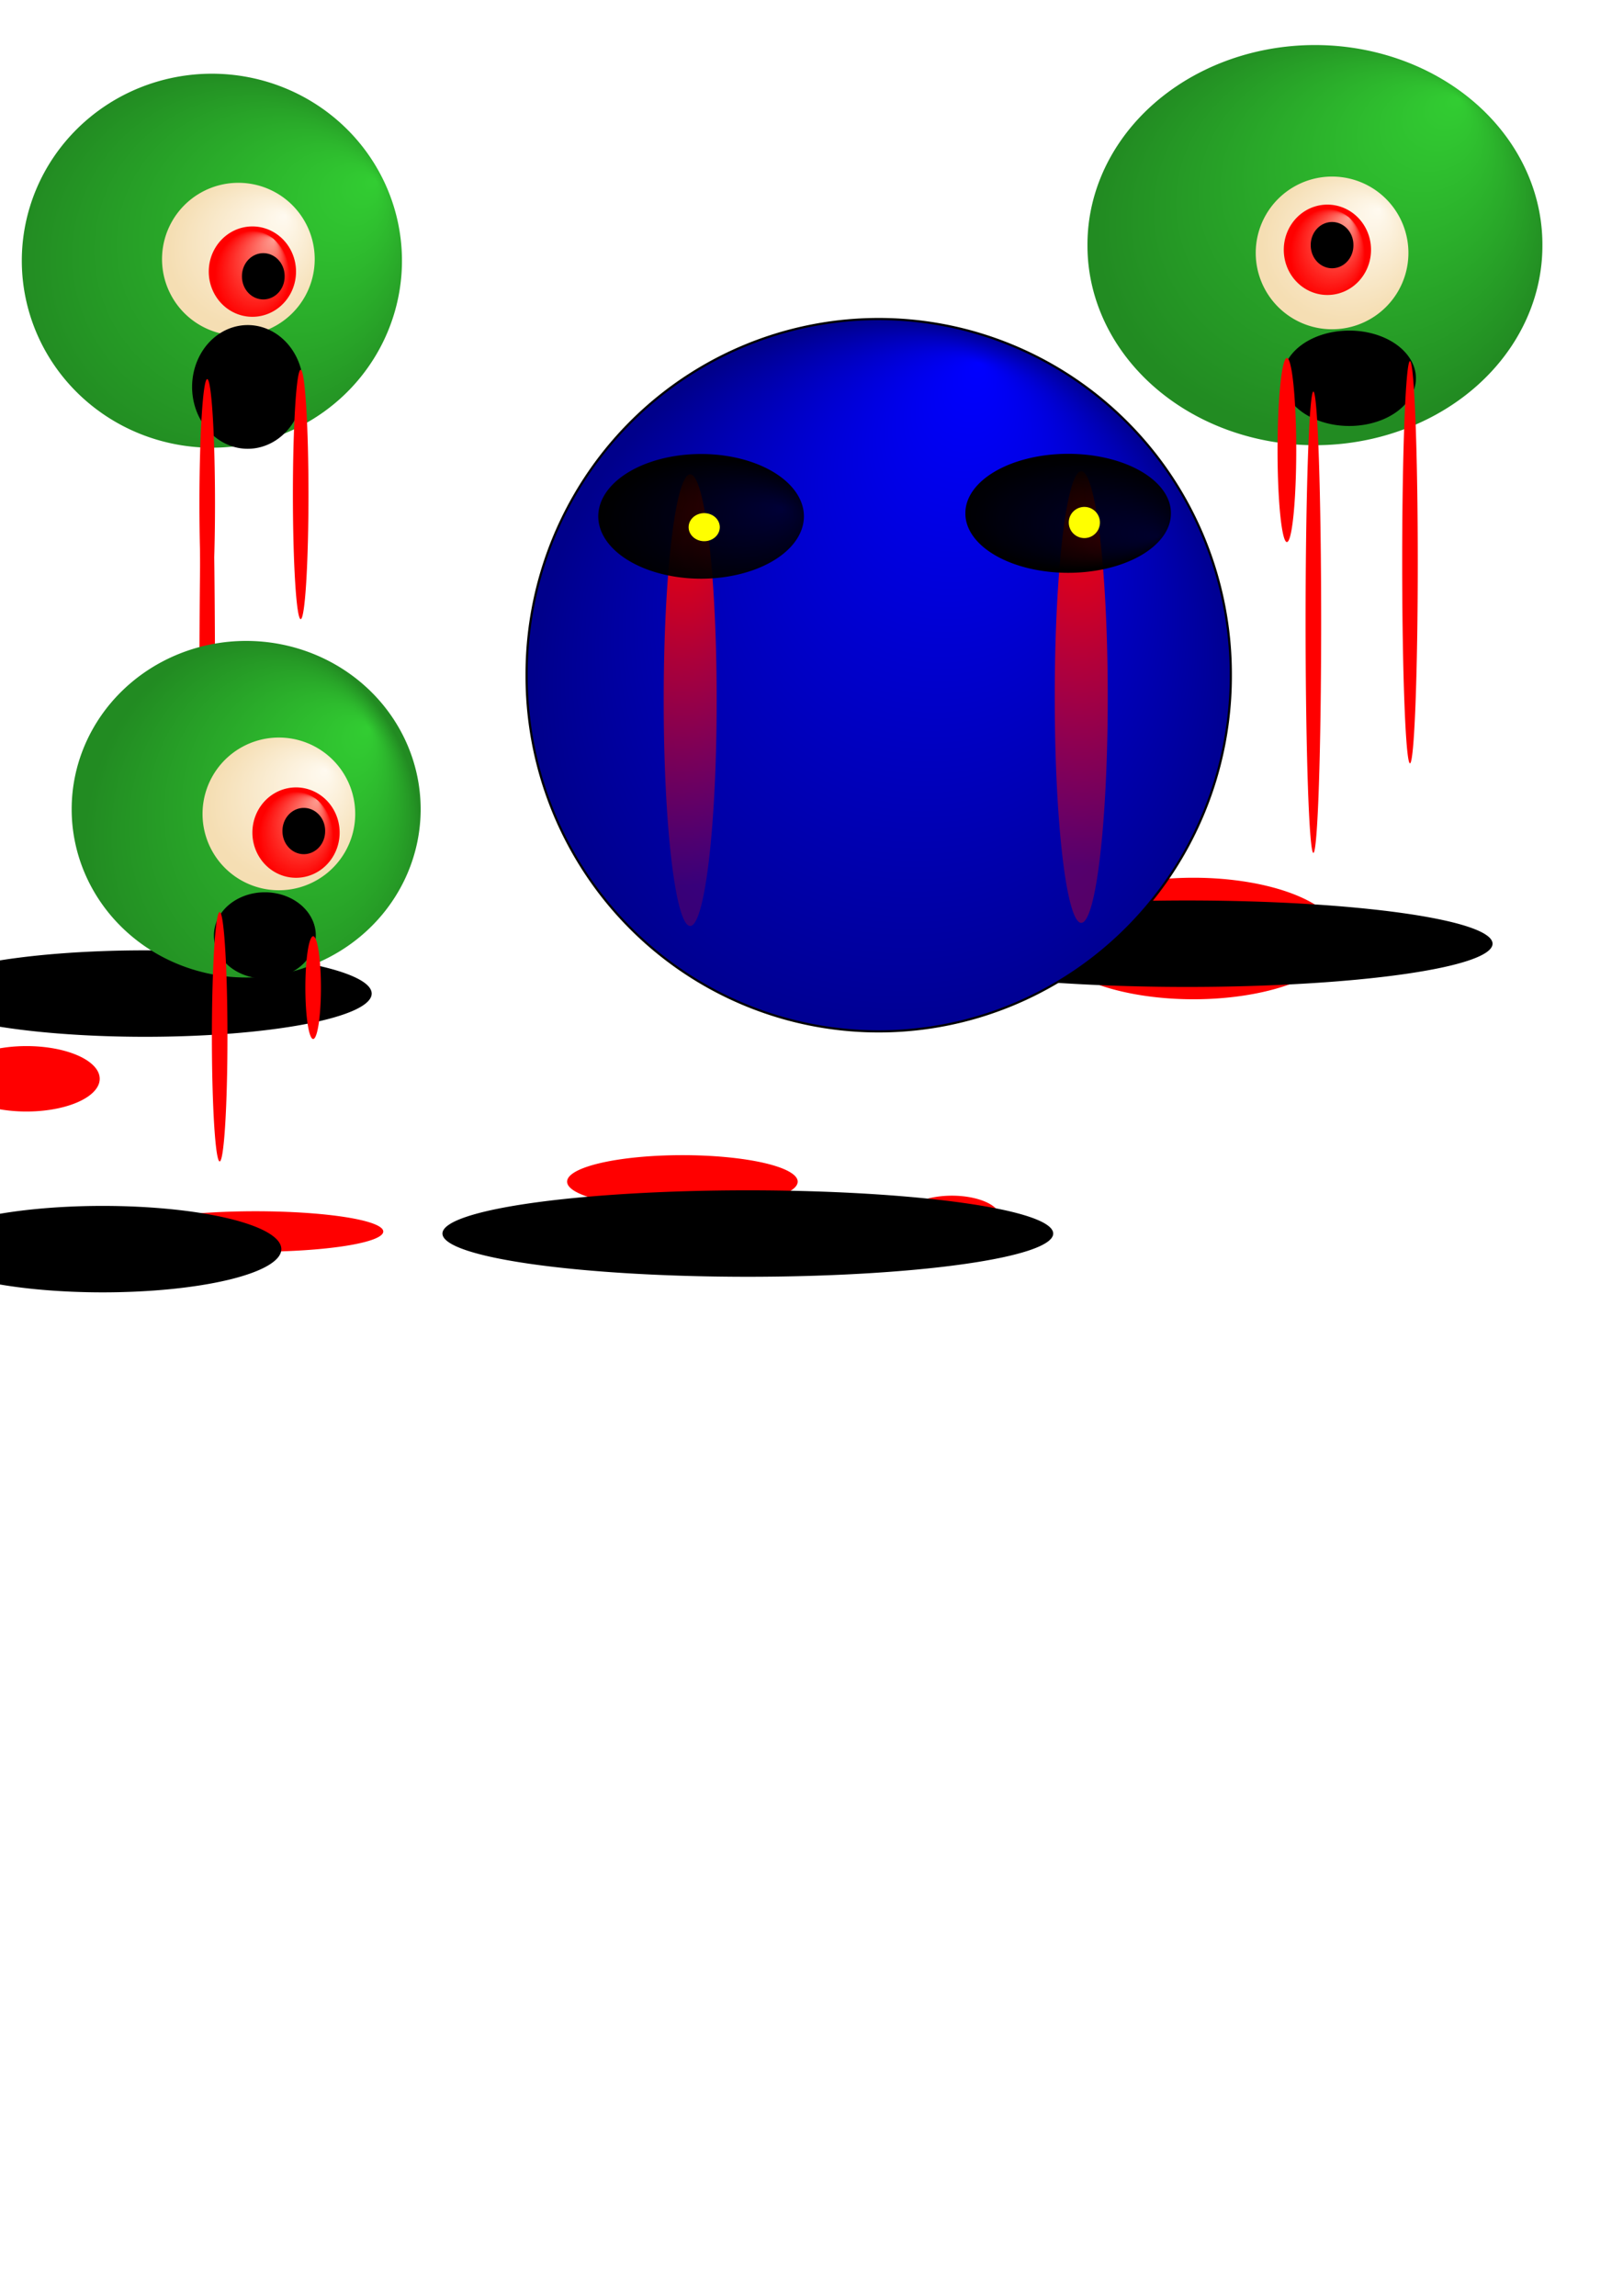 <?xml version="1.0" encoding="UTF-8" standalone="no"?>
<!-- Created with Inkscape (http://www.inkscape.org/) -->

<svg
   xmlns:osb="http://www.openswatchbook.org/uri/2009/osb"
   xmlns:dc="http://purl.org/dc/elements/1.1/"
   xmlns:cc="http://creativecommons.org/ns#"
   xmlns:rdf="http://www.w3.org/1999/02/22-rdf-syntax-ns#"
   xmlns:svg="http://www.w3.org/2000/svg"
   xmlns="http://www.w3.org/2000/svg"
   xmlns:xlink="http://www.w3.org/1999/xlink"
   xmlns:sodipodi="http://sodipodi.sourceforge.net/DTD/sodipodi-0.dtd"
   xmlns:inkscape="http://www.inkscape.org/namespaces/inkscape"
   width="744.094"
   height="1052.362"
   id="svg2"
   version="1.1"
   inkscape:version="0.48.4 r9939"
   sodipodi:docname="Nowy dokument 1">
  <defs
     id="defs4">
    <linearGradient
       inkscape:collect="always"
       id="linearGradient5629">
      <stop
         style="stop-color:#ff0000;stop-opacity:0.357"
         offset="0"
         id="stop5631" />
      <stop
         style="stop-color:#ff0000;stop-opacity:1"
         offset="1"
         id="stop5633" />
    </linearGradient>
    <linearGradient
       inkscape:collect="always"
       id="linearGradient5611">
      <stop
         style="stop-color:#fffaf0;stop-opacity:1"
         offset="0"
         id="stop5613" />
      <stop
         style="stop-color:#f5deb3;stop-opacity:1"
         offset="1"
         id="stop5615" />
    </linearGradient>
    <linearGradient
       inkscape:collect="always"
       id="linearGradient5591">
      <stop
         style="stop-color:#32cd32;stop-opacity:1"
         offset="0"
         id="stop5593" />
      <stop
         style="stop-color:#228b22;stop-opacity:1"
         offset="1"
         id="stop5595" />
    </linearGradient>
    <linearGradient
       inkscape:collect="always"
       id="linearGradient5581">
      <stop
         style="stop-color:#32cd32;stop-opacity:1;"
         offset="0"
         id="stop5583" />
      <stop
         style="stop-color:#228b22;stop-opacity:1"
         offset="1"
         id="stop5585" />
    </linearGradient>
    <linearGradient
       inkscape:collect="always"
       id="linearGradient5573">
      <stop
         style="stop-color:#32cd32;stop-opacity:1"
         offset="0"
         id="stop5575" />
      <stop
         style="stop-color:#228b22;stop-opacity:1"
         offset="1"
         id="stop5577" />
    </linearGradient>
    <linearGradient
       id="linearGradient5553"
       inkscape:collect="always">
      <stop
         id="stop5555"
         offset="0"
         style="stop-color:#ff0000;stop-opacity:1" />
      <stop
         id="stop5557"
         offset="1"
         style="stop-color:#ff0000;stop-opacity:0.335" />
    </linearGradient>
    <linearGradient
       inkscape:collect="always"
       id="linearGradient5543">
      <stop
         style="stop-color:#ff0000;stop-opacity:1"
         offset="0"
         id="stop5545" />
      <stop
         style="stop-color:#ff0000;stop-opacity:0.218"
         offset="1"
         id="stop5547" />
    </linearGradient>
    <linearGradient
       inkscape:collect="always"
       id="linearGradient5535">
      <stop
         style="stop-color:#000000;stop-opacity:0.75"
         offset="0"
         id="stop5537" />
      <stop
         style="stop-color:#000000;stop-opacity:1"
         offset="1"
         id="stop5539" />
    </linearGradient>
    <linearGradient
       inkscape:collect="always"
       id="linearGradient5527">
      <stop
         style="stop-color:#000000;stop-opacity:0.73"
         offset="0"
         id="stop5529" />
      <stop
         style="stop-color:#000000;stop-opacity:1"
         offset="1"
         id="stop5531" />
    </linearGradient>
    <linearGradient
       inkscape:collect="always"
       id="linearGradient5519">
      <stop
         style="stop-color:#0000ff;stop-opacity:1;"
         offset="0"
         id="stop5521" />
      <stop
         style="stop-color:#00008b;stop-opacity:1"
         offset="1"
         id="stop5523" />
    </linearGradient>
    <linearGradient
       inkscape:collect="always"
       id="linearGradient5429">
      <stop
         style="stop-color:#000000;stop-opacity:1;"
         offset="0"
         id="stop5431" />
      <stop
         style="stop-color:#000000;stop-opacity:0;"
         offset="1"
         id="stop5433" />
    </linearGradient>
    <linearGradient
       inkscape:collect="always"
       id="linearGradient5409">
      <stop
         style="stop-color:#710000;stop-opacity:1;"
         offset="0"
         id="stop5411" />
      <stop
         id="stop5417"
         offset="0.833"
         style="stop-color:#4100de;stop-opacity:1" />
      <stop
         style="stop-color:#000071;stop-opacity:1"
         offset="1"
         id="stop5413" />
    </linearGradient>
    <linearGradient
       id="linearGradient5385">
      <stop
         style="stop-color:#ffff00;stop-opacity:1"
         offset="0"
         id="stop5387" />
      <stop
         id="stop5393"
         offset="0.779"
         style="stop-color:#ff0000;stop-opacity:1" />
      <stop
         style="stop-color:#710000;stop-opacity:1"
         offset="1"
         id="stop5389" />
    </linearGradient>
    <linearGradient
       inkscape:collect="always"
       id="linearGradient5365"
       osb:paint="gradient">
      <stop
         style="stop-color:#d10f00;stop-opacity:1;"
         offset="0"
         id="stop5367" />
      <stop
         style="stop-color:#d10f00;stop-opacity:0;"
         offset="1"
         id="stop5369" />
    </linearGradient>
    <linearGradient
       inkscape:collect="always"
       id="linearGradient5303">
      <stop
         style="stop-color:#0000ff;stop-opacity:0.589"
         offset="0"
         id="stop5305" />
      <stop
         style="stop-color:#00008b;stop-opacity:1"
         offset="1"
         id="stop5307" />
    </linearGradient>
    <linearGradient
       inkscape:collect="always"
       id="linearGradient5267">
      <stop
         style="stop-color:#ff0000;stop-opacity:0.307"
         offset="0"
         id="stop5269" />
      <stop
         style="stop-color:#ff0000;stop-opacity:1"
         offset="1"
         id="stop5271" />
    </linearGradient>
    <linearGradient
       id="linearGradient5231">
      <stop
         style="stop-color:#000000;stop-opacity:1;"
         offset="0"
         id="stop5233" />
      <stop
         id="stop5243"
         offset="0.259"
         style="stop-color:#000000;stop-opacity:0.929;" />
      <stop
         style="stop-color:#000000;stop-opacity:0;"
         offset="0.44"
         id="stop5245" />
      <stop
         id="stop5241"
         offset="0.638"
         style="stop-color:#000000;stop-opacity:0.827;" />
      <stop
         id="stop5239"
         offset="0.847"
         style="stop-color:#000000;stop-opacity:1;" />
      <stop
         style="stop-color:#000000;stop-opacity:0;"
         offset="1"
         id="stop5235" />
    </linearGradient>
    <linearGradient
       id="linearGradient3779">
      <stop
         id="stop3781"
         offset="0"
         style="stop-color:#000067;stop-opacity:1;" />
      <stop
         style="stop-color:#7f8cd8;stop-opacity:1;"
         offset="0.5"
         id="stop5227" />
      <stop
         id="stop3783"
         offset="1"
         style="stop-color:#ffffff;stop-opacity:1;" />
    </linearGradient>
    <radialGradient
       inkscape:collect="always"
       xlink:href="#linearGradient5231"
       id="radialGradient5237"
       cx="250"
       cy="263.684"
       fx="250"
       fy="263.684"
       r="143.357"
       gradientTransform="matrix(-1.325,0.02,-0.014,-0.93,585.029,504.071)"
       gradientUnits="userSpaceOnUse" />
    <radialGradient
       inkscape:collect="always"
       xlink:href="#linearGradient5267"
       id="radialGradient5273"
       cx="261.429"
       cy="588.602"
       fx="184.675"
       fy="674.341"
       r="172.143"
       gradientTransform="matrix(0.008,-1.054,0.958,0.008,-304.902,859.165)"
       gradientUnits="userSpaceOnUse" />
    <radialGradient
       inkscape:collect="always"
       xlink:href="#linearGradient5303"
       id="radialGradient5301"
       cx="712.179"
       cy="775.095"
       fx="766.658"
       fy="678.315"
       r="152.643"
       gradientTransform="matrix(5.0723657e-8,-0.992,0.967,1.3948002e-6,37.437,1474.59)"
       gradientUnits="userSpaceOnUse" />
    <radialGradient
       inkscape:collect="always"
       xlink:href="#linearGradient5385"
       id="radialGradient5391"
       cx="-213.09"
       cy="431.205"
       fx="-213.09"
       fy="431.205"
       r="182.057"
       gradientTransform="matrix(1.028,1.4682574e-8,-1.9757144e-6,0.929,6.186,30.181)"
       gradientUnits="userSpaceOnUse" />
    <radialGradient
       inkscape:collect="always"
       xlink:href="#linearGradient5409"
       id="radialGradient5415"
       cx="-148.571"
       cy="797.469"
       fx="-148.571"
       fy="797.469"
       r="158.129"
       gradientTransform="matrix(0.967,-0.002,0.001,0.834,-6.048,132.661)"
       gradientUnits="userSpaceOnUse" />
    <linearGradient
       inkscape:collect="always"
       xlink:href="#linearGradient5429"
       id="linearGradient5435"
       x1="481.429"
       y1="245.219"
       x2="750"
       y2="245.219"
       gradientUnits="userSpaceOnUse" />
    <filter
       inkscape:collect="always"
       id="filter5487"
       x="-0.103"
       width="1.205"
       y="-0.874"
       height="2.749">
      <feGaussianBlur
         inkscape:collect="always"
         stdDeviation="11.972"
         id="feGaussianBlur5489" />
    </filter>
    <radialGradient
       inkscape:collect="always"
       xlink:href="#linearGradient5519"
       id="radialGradient5525"
       cx="165.714"
       cy="237.977"
       fx="309.576"
       fy="277.759"
       r="161.929"
       gradientTransform="matrix(0.009,-1.076,1.009,0.008,-75.816,414.469)"
       gradientUnits="userSpaceOnUse" />
    <radialGradient
       inkscape:collect="always"
       xlink:href="#linearGradient5527"
       id="radialGradient5533"
       cx="156.667"
       cy="172.505"
       fx="174.378"
       fy="206.673"
       r="62.857"
       gradientTransform="matrix(0.021,-0.715,1.149,0.039,-44.834,274.57)"
       gradientUnits="userSpaceOnUse" />
    <radialGradient
       inkscape:collect="always"
       xlink:href="#linearGradient5535"
       id="radialGradient5541"
       cx="646.71"
       cy="155.934"
       fx="623.528"
       fy="197.876"
       r="56.429"
       gradientTransform="matrix(-7.9676652e-4,-0.564,1.12,-0.002,472.529,521.26)"
       gradientUnits="userSpaceOnUse" />
    <radialGradient
       inkscape:collect="always"
       xlink:href="#linearGradient5543"
       id="radialGradient5549"
       cx="298.571"
       cy="647.243"
       fx="298.571"
       fy="647.243"
       r="24.286"
       gradientTransform="matrix(0.235,7.294,-8.469,0.068,5725.849,-1668.234)"
       gradientUnits="userSpaceOnUse" />
    <radialGradient
       inkscape:collect="always"
       xlink:href="#linearGradient5553"
       id="radialGradient5551"
       cx="307.923"
       cy="630.647"
       fx="307.923"
       fy="630.647"
       r="24.286"
       gradientTransform="matrix(0.118,6.941,-8.47,0.036,5626.958,-1606.194)"
       gradientUnits="userSpaceOnUse" />
    <radialGradient
       inkscape:collect="always"
       xlink:href="#linearGradient5573"
       id="radialGradient5579"
       cx="96.425"
       cy="384.507"
       fx="143.593"
       fy="437.92"
       r="80"
       gradientTransform="matrix(0.036,-1.161,0.964,0.03,-269.758,484.309)"
       gradientUnits="userSpaceOnUse" />
    <radialGradient
       inkscape:collect="always"
       xlink:href="#linearGradient5581"
       id="radialGradient5587"
       cx="101.429"
       cy="123.862"
       fx="141.321"
       fy="188.727"
       r="87.143"
       gradientTransform="matrix(0.015,-1.049,1.082,0.015,-34.083,228.306)"
       gradientUnits="userSpaceOnUse" />
    <radialGradient
       inkscape:collect="always"
       xlink:href="#linearGradient5591"
       id="radialGradient5597"
       cx="607.143"
       cy="105.844"
       fx="545.648"
       fy="175.987"
       r="104.286"
       gradientTransform="matrix(-1,4.0244934e-8,4.4613871e-7,-0.877,1214.286,199.443)"
       gradientUnits="userSpaceOnUse" />
    <radialGradient
       inkscape:collect="always"
       xlink:href="#linearGradient5611"
       id="radialGradient5617"
       cx="115.797"
       cy="142.362"
       fx="100.301"
       fy="158.806"
       r="35"
       gradientUnits="userSpaceOnUse"
       gradientTransform="matrix(-1.061,0,0,-1,241.458,270.439)" />
    <radialGradient
       inkscape:collect="always"
       xlink:href="#linearGradient5611"
       id="radialGradient5621"
       gradientUnits="userSpaceOnUse"
       gradientTransform="matrix(-1.061,0,0,-1,241.458,270.439)"
       cx="115.797"
       cy="142.362"
       fx="100.301"
       fy="158.806"
       r="35" />
    <radialGradient
       inkscape:collect="always"
       xlink:href="#linearGradient5611"
       id="radialGradient5625"
       gradientUnits="userSpaceOnUse"
       gradientTransform="matrix(-1.061,0,0,-1,241.458,270.439)"
       cx="115.797"
       cy="142.362"
       fx="100.301"
       fy="158.806"
       r="35" />
    <radialGradient
       inkscape:collect="always"
       xlink:href="#linearGradient5629"
       id="radialGradient5635"
       cx="90"
       cy="599.431"
       fx="78.665"
       fy="615.678"
       r="20"
       gradientTransform="matrix(-0.857,-1.7987681e-7,2.1735148e-7,-1.036,167.143,1220.344)"
       gradientUnits="userSpaceOnUse" />
    <radialGradient
       inkscape:collect="always"
       xlink:href="#linearGradient5629"
       id="radialGradient5641"
       gradientUnits="userSpaceOnUse"
       gradientTransform="matrix(-0.857,-1.7987681e-7,2.1735148e-7,-1.036,167.143,1220.344)"
       cx="90"
       cy="599.431"
       fx="78.665"
       fy="615.678"
       r="20" />
    <radialGradient
       inkscape:collect="always"
       xlink:href="#linearGradient5629"
       id="radialGradient5643"
       gradientUnits="userSpaceOnUse"
       gradientTransform="matrix(-0.857,-1.7987681e-7,2.1735148e-7,-1.036,167.143,1220.344)"
       cx="90"
       cy="599.431"
       fx="78.665"
       fy="615.678"
       r="20" />
  </defs>
  <sodipodi:namedview
     id="base"
     pagecolor="#ffffff"
     bordercolor="#666666"
     borderopacity="1.0"
     inkscape:pageopacity="0.0"
     inkscape:pageshadow="2"
     inkscape:zoom="0.7"
     inkscape:cx="377.28807"
     inkscape:cy="547.49776"
     inkscape:document-units="px"
     inkscape:current-layer="layer1"
     showgrid="false"
     inkscape:window-width="1280"
     inkscape:window-height="962"
     inkscape:window-x="-8"
     inkscape:window-y="-8"
     inkscape:window-maximized="1" />
  <g
     inkscape:label="Layer 1"
     inkscape:groupmode="layer"
     id="layer1">
    <path
       sodipodi:type="arc"
       style="color:#000000;fill:#ff0000;fill-opacity:1;fill-rule:evenodd;stroke:none;stroke-width:1px;marker:none;visibility:visible;display:inline;overflow:visible;enable-background:accumulate"
       id="path5687"
       sodipodi:cx="196.42857"
       sodipodi:cy="720.2193"
       sodipodi:rx="33.57143"
       sodipodi:ry="15"
       d="m 230,720.219 a 33.571,15 0 1 1 -67.143,0 33.571,15 0 1 1 67.143,0 z"
       transform="translate(-184.286,-225.714)" />
    <path
       sodipodi:type="arc"
       style="color:#000000;fill:#ff0000;fill-opacity:1;fill-rule:evenodd;stroke:none;stroke-width:1px;marker:none;visibility:visible;display:inline;overflow:visible;enable-background:accumulate"
       id="path5685"
       sodipodi:cx="604.28571"
       sodipodi:cy="645.93359"
       sodipodi:rx="52.857143"
       sodipodi:ry="12.142858"
       d="m 657.143,645.934 a 52.857,12.143 0 1 1 -105.714,0 52.857,12.143 0 1 1 105.714,0 z"
       transform="translate(-291.429,-104.286)" />
    <path
       sodipodi:type="arc"
       style="color:#000000;fill:#ff0000;fill-opacity:1;fill-rule:evenodd;stroke:none;stroke-width:1px;marker:none;visibility:visible;display:inline;overflow:visible;enable-background:accumulate"
       id="path5683"
       sodipodi:cx="400"
       sodipodi:cy="832.36218"
       sodipodi:rx="112.85714"
       sodipodi:ry="44.285713"
       d="m 512.857,832.362 a 112.857,44.286 0 1 1 -225.714,0 112.857,44.286 0 1 1 225.714,0 z"
       transform="matrix(0.595,0,0,0.629,309.168,-93.363)" />
    <path
       sodipodi:type="arc"
       style="color:#000000;fill:#ff0000;fill-opacity:1;fill-rule:evenodd;stroke:none;stroke-width:1px;marker:none;visibility:visible;display:inline;overflow:visible;enable-background:accumulate"
       id="path5675"
       sodipodi:cx="547.14288"
       sodipodi:cy="708.79077"
       sodipodi:rx="58.57143"
       sodipodi:ry="9.2857141"
       d="m 605.714,708.791 a 58.571,9.286 0 1 1 -117.143,0 58.571,9.286 0 1 1 117.143,0 z"
       transform="translate(-430,-144.286)" />
    <path
       sodipodi:type="arc"
       style="color:#000000;fill:#ff0000;fill-opacity:1;fill-rule:evenodd;stroke:none;stroke-width:1px;marker:none;visibility:visible;display:inline;overflow:visible;enable-background:accumulate"
       id="path5679"
       sodipodi:cx="637.85712"
       sodipodi:cy="595.2193"
       sodipodi:rx="22.142857"
       sodipodi:ry="10"
       d="m 660,595.219 a 22.143,10 0 1 1 -44.286,0 22.143,10 0 1 1 44.286,0 z"
       transform="translate(-201.429,-37.143)" />
    <path
       transform="matrix(1,0,0,2.438,35.714,-1439.289)"
       d="m 62.857,719.505 a 3.571,57.143 0 1 1 -7.143,0 3.571,57.143 0 1 1 7.143,0 z"
       sodipodi:ry="57.142857"
       sodipodi:rx="3.5714285"
       sodipodi:cy="719.50507"
       sodipodi:cx="59.285713"
       id="path5669"
       style="color:#000000;fill:#ff0000;fill-opacity:1;fill-rule:evenodd;stroke:none;stroke-width:1px;marker:none;visibility:visible;display:inline;overflow:visible;enable-background:accumulate"
       sodipodi:type="arc" />
    <path
       sodipodi:type="arc"
       style="color:#000000;fill:#ff0000;fill-opacity:1;fill-rule:evenodd;stroke:none;stroke-width:1px;marker:none;visibility:visible;display:inline;overflow:visible;enable-background:accumulate"
       id="path5677"
       sodipodi:cx="639.28571"
       sodipodi:cy="528.07648"
       sodipodi:rx="20.714285"
       sodipodi:ry="4.2857141"
       d="m 660,528.076 a 20.714,4.286 0 1 1 -41.429,0 20.714,4.286 0 1 1 41.429,0 z"
       transform="translate(5.714,-98.571)" />
    <path
       transform="matrix(1,0,0,1.206,127.143,-253.381)"
       d="m 557.143,568.791 a 140,16.429 0 1 1 -280,0 140,16.429 0 1 1 280,0 z"
       sodipodi:ry="16.428572"
       sodipodi:rx="140"
       sodipodi:cy="568.79077"
       sodipodi:cx="417.14285"
       id="path5651"
       style="color:#000000;fill:#000000;fill-opacity:1;fill-rule:evenodd;stroke:none;stroke-width:1px;marker:none;visibility:visible;display:inline;overflow:visible;filter:url(#filter5487);enable-background:accumulate"
       sodipodi:type="arc" />
    <path
       sodipodi:type="arc"
       style="color:#000000;fill:#ff0000;fill-opacity:1;fill-rule:evenodd;stroke:none;stroke-width:1px;marker:none;visibility:visible;display:inline;overflow:visible;enable-background:accumulate"
       id="path5681"
       sodipodi:cx="380.71429"
       sodipodi:cy="720.2193"
       sodipodi:rx="12.142858"
       sodipodi:ry="2.1428571"
       d="m 392.857,720.219 a 12.143,2.143 0 1 1 -24.286,0 12.143,2.143 0 1 1 24.286,0 z"
       transform="translate(-320,-257.143)" />
    <path
       transform="matrix(0.742,0,0,1.206,-242.996,-230.524)"
       d="m 557.143,568.791 a 140,16.429 0 1 1 -280,0 140,16.429 0 1 1 280,0 z"
       sodipodi:ry="16.428572"
       sodipodi:rx="140"
       sodipodi:cy="568.79077"
       sodipodi:cx="417.14285"
       id="path5647"
       style="color:#000000;fill:#000000;fill-opacity:1;fill-rule:evenodd;stroke:none;stroke-width:1px;marker:none;visibility:visible;display:inline;overflow:visible;filter:url(#filter5487);enable-background:accumulate"
       sodipodi:type="arc" />
    <path
       sodipodi:type="arc"
       style="color:#000000;fill:url(#radialGradient5525);fill-opacity:1;fill-rule:evenodd;stroke:#000000;stroke-width:1px;stroke-linecap:butt;stroke-linejoin:miter;stroke-miterlimit:4;stroke-opacity:1;stroke-dasharray:none;stroke-dashoffset:0;marker:none;visibility:visible;display:inline;overflow:visible;enable-background:accumulate"
       id="path5515"
       sodipodi:cx="161.42857"
       sodipodi:cy="226.6479"
       sodipodi:rx="161.42857"
       sodipodi:ry="162.85715"
       d="m 322.857,226.648 a 161.429,162.857 0 1 1 -322.857,0 161.429,162.857 0 1 1 322.857,0 z"
       transform="translate(241.429,82.857)" />
    <path
       sodipodi:type="arc"
       style="color:#000000;fill:url(#radialGradient5549);fill-opacity:1;fill-rule:evenodd;stroke:none;stroke-width:1px;marker:none;visibility:visible;display:inline;overflow:visible;enable-background:accumulate"
       id="path5461"
       sodipodi:cx="324.28571"
       sodipodi:cy="645.2193"
       sodipodi:rx="24.285715"
       sodipodi:ry="102.85714"
       d="m 348.571,645.219 a 24.286,102.857 0 1 1 -48.571,0 24.286,102.857 0 1 1 48.571,0 z"
       transform="matrix(0.5,0,0,1,154.286,-324.286)" />
    <path
       sodipodi:type="arc"
       style="color:#000000;fill:url(#radialGradient5533);fill-opacity:1;fill-rule:evenodd;stroke:none;stroke-width:1px;marker:none;visibility:visible;display:inline;overflow:visible;enable-background:accumulate"
       id="path5457"
       sodipodi:cx="147.14285"
       sodipodi:cy="163.07646"
       sodipodi:rx="62.857143"
       sodipodi:ry="40.714287"
       d="m 210,163.076 a 62.857,40.714 0 1 1 -125.714,0 62.857,40.714 0 1 1 125.714,0 z"
       transform="matrix(0.75,0,0,0.702,211.071,122.208)" />
    <path
       sodipodi:type="arc"
       style="color:#000000;fill:url(#radialGradient5551);fill-opacity:1;fill-rule:evenodd;stroke:none;stroke-width:1px;marker:none;visibility:visible;display:inline;overflow:visible;enable-background:accumulate"
       id="path5461-9"
       sodipodi:cx="324.28571"
       sodipodi:cy="645.2193"
       sodipodi:rx="24.285715"
       sodipodi:ry="102.85714"
       d="m 348.571,645.219 a 24.286,102.857 0 1 1 -48.571,0 24.286,102.857 0 1 1 48.571,0 z"
       transform="matrix(0.5,0,0,1,333.571,-325.714)" />
    <path
       sodipodi:type="arc"
       style="color:#000000;fill:url(#radialGradient5541);fill-opacity:1;fill-rule:evenodd;stroke:none;stroke-width:1px;marker:none;visibility:visible;display:inline;overflow:visible;enable-background:accumulate"
       id="path5459"
       sodipodi:cx="645"
       sodipodi:cy="155.93361"
       sodipodi:rx="56.42857"
       sodipodi:ry="33.57143"
       d="m 701.429,155.934 a 56.429,33.571 0 1 1 -112.857,0 56.429,33.571 0 1 1 112.857,0 z"
       transform="matrix(0.835,0,0,0.809,-48.861,109.145)" />
    <path
       sodipodi:type="arc"
       style="color:#000000;fill:#000000;fill-opacity:1;fill-rule:evenodd;stroke:none;stroke-width:1px;marker:none;visibility:visible;display:inline;overflow:visible;filter:url(#filter5487);enable-background:accumulate"
       id="path5481"
       sodipodi:cx="417.14285"
       sodipodi:cy="568.79077"
       sodipodi:rx="140"
       sodipodi:ry="16.428572"
       d="m 557.143,568.791 a 140,16.429 0 1 1 -280,0 140,16.429 0 1 1 280,0 z"
       transform="matrix(1,0,0,1.206,-74.286,-120.524)" />
    <path
       sodipodi:type="arc"
       style="color:#000000;fill:url(#radialGradient5587);fill-opacity:1;fill-rule:evenodd;stroke:none;stroke-width:1px;stroke-linecap:butt;stroke-linejoin:miter;stroke-miterlimit:4;stroke-opacity:1;stroke-dasharray:none;stroke-dashoffset:0;marker:none;visibility:visible;display:inline;overflow:visible;enable-background:accumulate"
       id="path5559"
       sodipodi:cx="97.14286"
       sodipodi:cy="119.50504"
       sodipodi:rx="87.14286"
       sodipodi:ry="85.714287"
       d="m 184.286,119.505 a 87.143,85.714 0 1 1 -174.286,0 87.143,85.714 0 1 1 174.286,0 z" />
    <path
       sodipodi:type="arc"
       style="color:#000000;fill:url(#radialGradient5579);fill-opacity:1;fill-rule:evenodd;stroke:none;stroke-width:1px;stroke-linecap:butt;stroke-linejoin:miter;stroke-miterlimit:4;stroke-opacity:1;stroke-dasharray:none;stroke-dashoffset:0;marker:none;visibility:visible;display:inline;overflow:visible;enable-background:accumulate"
       id="path5563"
       sodipodi:cx="101.42857"
       sodipodi:cy="368.07648"
       sodipodi:rx="80"
       sodipodi:ry="77.14286"
       d="m 181.429,368.076 a 80,77.143 0 1 1 -160,0 80,77.143 0 1 1 160,0 z"
       transform="translate(11.429,2.857)" />
    <path
       sodipodi:type="arc"
       style="color:#000000;fill:url(#radialGradient5597);fill-opacity:1;fill-rule:evenodd;stroke:none;stroke-width:1px;stroke-linecap:butt;stroke-linejoin:miter;stroke-miterlimit:4;stroke-opacity:1;stroke-dasharray:none;stroke-dashoffset:0;marker:none;visibility:visible;display:inline;overflow:visible;enable-background:accumulate"
       id="path5589"
       sodipodi:cx="602.85712"
       sodipodi:cy="112.36218"
       sodipodi:rx="104.28571"
       sodipodi:ry="91.428574"
       d="m 707.143,112.362 a 104.286,91.429 0 1 1 -208.571,0 104.286,91.429 0 1 1 208.571,0 z" />
    <path
       transform="translate(-4.286,-12.857)"
       d="m 148.571,131.648 a 35,35 0 1 1 -70,0 35,35 0 1 1 70,0 z"
       sodipodi:ry="35"
       sodipodi:rx="35"
       sodipodi:cy="131.6479"
       sodipodi:cx="113.57143"
       id="path5603"
       style="color:#000000;fill:url(#radialGradient5617);fill-opacity:1;fill-rule:evenodd;stroke:none;stroke-width:1px;marker:none;visibility:visible;display:inline;overflow:visible;enable-background:accumulate"
       sodipodi:type="arc" />
    <path
       sodipodi:type="arc"
       style="color:#000000;fill:#ffff00;fill-opacity:1;fill-rule:evenodd;stroke:none;stroke-width:1px;marker:none;visibility:visible;display:inline;overflow:visible;enable-background:accumulate"
       id="path5607"
       sodipodi:cx="408.57144"
       sodipodi:cy="695.93359"
       sodipodi:rx="7.1428571"
       sodipodi:ry="6.4285712"
       d="m 415.714,695.934 a 7.143,6.429 0 1 1 -14.286,0 7.143,6.429 0 1 1 14.286,0 z"
       transform="translate(-85.714,-454.286)" />
    <path
       sodipodi:type="arc"
       style="color:#000000;fill:#ffff00;fill-opacity:1;fill-rule:evenodd;stroke:none;stroke-width:1px;marker:none;visibility:visible;display:inline;overflow:visible;enable-background:accumulate"
       id="path5609"
       sodipodi:cx="441.42856"
       sodipodi:cy="736.64789"
       sodipodi:rx="7.1428571"
       sodipodi:ry="7.1428571"
       d="m 448.571,736.648 a 7.143,7.143 0 1 1 -14.286,0 7.143,7.143 0 1 1 14.286,0 z"
       transform="translate(55.714,-497.143)" />
    <path
       sodipodi:type="arc"
       style="color:#000000;fill:url(#radialGradient5621);fill-opacity:1;fill-rule:evenodd;stroke:none;stroke-width:1px;marker:none;visibility:visible;display:inline;overflow:visible;enable-background:accumulate"
       id="path5619"
       sodipodi:cx="113.57143"
       sodipodi:cy="131.6479"
       sodipodi:rx="35"
       sodipodi:ry="35"
       d="m 148.571,131.648 a 35,35 0 1 1 -70,0 35,35 0 1 1 70,0 z"
       transform="translate(497.143,-15.714)" />
    <path
       sodipodi:type="arc"
       style="color:#000000;fill:url(#radialGradient5625);fill-opacity:1;fill-rule:evenodd;stroke:none;stroke-width:1px;marker:none;visibility:visible;display:inline;overflow:visible;enable-background:accumulate"
       id="path5623"
       sodipodi:cx="113.57143"
       sodipodi:cy="131.6479"
       sodipodi:rx="35"
       sodipodi:ry="35"
       d="m 148.571,131.648 a 35,35 0 1 1 -70,0 35,35 0 1 1 70,0 z"
       transform="translate(14.286,241.429)" />
    <path
       sodipodi:type="arc"
       style="color:#000000;fill:url(#radialGradient5641);fill-opacity:1;fill-rule:evenodd;stroke:none;stroke-width:1px;marker:none;visibility:visible;display:inline;overflow:visible;enable-background:accumulate"
       id="path5639"
       sodipodi:cx="90"
       sodipodi:cy="597.36218"
       sodipodi:rx="20"
       sodipodi:ry="20.714285"
       d="m 110,597.362 a 20,20.714 0 1 1 -40,0 20,20.714 0 1 1 40,0 z"
       transform="translate(45.714,-215.714)" />
    <path
       transform="translate(20,250)"
       d="m 128.571,130.934 a 9.286,10 0 1 1 -18.571,0 9.286,10 0 1 1 18.571,0 z"
       sodipodi:ry="10"
       sodipodi:rx="9.2857141"
       sodipodi:cy="130.93361"
       sodipodi:cx="119.28571"
       id="path5605"
       style="color:#000000;fill:#000000;fill-opacity:1;fill-rule:evenodd;stroke:#000000;stroke-width:1px;stroke-linecap:butt;stroke-linejoin:miter;stroke-miterlimit:4;stroke-opacity:1;stroke-dasharray:none;stroke-dashoffset:0;marker:none;visibility:visible;display:inline;overflow:visible;enable-background:accumulate"
       sodipodi:type="arc" />
    <path
       sodipodi:type="arc"
       style="color:#000000;fill:url(#radialGradient5635);fill-opacity:1;fill-rule:evenodd;stroke:none;stroke-width:1px;marker:none;visibility:visible;display:inline;overflow:visible;enable-background:accumulate"
       id="path5627"
       sodipodi:cx="90"
       sodipodi:cy="597.36218"
       sodipodi:rx="20"
       sodipodi:ry="20.714285"
       d="m 110,597.362 a 20,20.714 0 1 1 -40,0 20,20.714 0 1 1 40,0 z"
       transform="translate(518.571,-482.857)" />
    <path
       sodipodi:type="arc"
       style="color:#000000;fill:#000000;fill-opacity:1;fill-rule:evenodd;stroke:#000000;stroke-width:1px;stroke-linecap:butt;stroke-linejoin:miter;stroke-miterlimit:4;stroke-opacity:1;stroke-dasharray:none;stroke-dashoffset:0;marker:none;visibility:visible;display:inline;overflow:visible;enable-background:accumulate"
       id="path5601"
       sodipodi:cx="119.28571"
       sodipodi:cy="130.93361"
       sodipodi:rx="9.2857141"
       sodipodi:ry="10"
       d="m 128.571,130.934 a 9.286,10 0 1 1 -18.571,0 9.286,10 0 1 1 18.571,0 z"
       transform="translate(491.429,-18.571)" />
    <path
       transform="translate(25.714,-472.857)"
       d="m 110,597.362 a 20,20.714 0 1 1 -40,0 20,20.714 0 1 1 40,0 z"
       sodipodi:ry="20.714285"
       sodipodi:rx="20"
       sodipodi:cy="597.36218"
       sodipodi:cx="90"
       id="path5637"
       style="color:#000000;fill:url(#radialGradient5643);fill-opacity:1;fill-rule:evenodd;stroke:none;stroke-width:1px;marker:none;visibility:visible;display:inline;overflow:visible;enable-background:accumulate"
       sodipodi:type="arc" />
    <path
       sodipodi:type="arc"
       style="color:#000000;fill:#000000;fill-opacity:1;fill-rule:evenodd;stroke:#000000;stroke-width:1px;stroke-linecap:butt;stroke-linejoin:miter;stroke-miterlimit:4;stroke-opacity:1;stroke-dasharray:none;stroke-dashoffset:0;marker:none;visibility:visible;display:inline;overflow:visible;enable-background:accumulate"
       id="path5645"
       sodipodi:cx="119.28571"
       sodipodi:cy="130.93361"
       sodipodi:rx="9.2857141"
       sodipodi:ry="10"
       d="m 128.571,130.934 a 9.286,10 0 1 1 -18.571,0 9.286,10 0 1 1 18.571,0 z"
       transform="translate(1.429,-4.286)" />
    <path
       sodipodi:type="arc"
       style="color:#000000;fill:#000000;fill-opacity:1;fill-rule:evenodd;stroke:none;stroke-width:1px;marker:none;visibility:visible;display:inline;overflow:visible;filter:url(#filter5487);enable-background:accumulate"
       id="path5649"
       sodipodi:cx="417.14285"
       sodipodi:cy="568.79077"
       sodipodi:rx="140"
       sodipodi:ry="16.428572"
       d="m 557.143,568.791 a 140,16.429 0 1 1 -280,0 140,16.429 0 1 1 280,0 z"
       transform="matrix(0.585,0,0,1.206,-196.944,-113.381)" />
    <path
       sodipodi:type="arc"
       style="color:#000000;fill:#000000;fill-opacity:1;fill-rule:evenodd;stroke:#000000;stroke-width:1px;stroke-linecap:butt;stroke-linejoin:miter;stroke-miterlimit:4;stroke-opacity:1;stroke-dasharray:none;stroke-dashoffset:0;marker:none;visibility:visible;display:inline;overflow:visible;enable-background:accumulate"
       id="path5653"
       sodipodi:cx="135.71428"
       sodipodi:cy="798.07648"
       sodipodi:rx="30"
       sodipodi:ry="27.142857"
       d="m 165.714,798.076 a 30,27.143 0 1 1 -60,0 30,27.143 0 1 1 60,0 z"
       transform="matrix(1.002,0,0,0.791,482.609,-457.88)" />
    <path
       sodipodi:type="arc"
       style="color:#000000;fill:#000000;fill-opacity:1;fill-rule:evenodd;stroke:#000000;stroke-width:1px;stroke-linecap:butt;stroke-linejoin:miter;stroke-miterlimit:4;stroke-opacity:1;stroke-dasharray:none;stroke-dashoffset:0;marker:none;visibility:visible;display:inline;overflow:visible;enable-background:accumulate"
       id="path5655"
       sodipodi:cx="582.14288"
       sodipodi:cy="797.36218"
       sodipodi:rx="25"
       sodipodi:ry="27.857143"
       d="m 607.143,797.362 a 25,27.857 0 1 1 -50,0 25,27.857 0 1 1 50,0 z"
       transform="translate(-468.571,-620)" />
    <path
       sodipodi:type="arc"
       style="color:#000000;fill:#000000;fill-opacity:1;fill-rule:evenodd;stroke:#000000;stroke-width:1px;stroke-linecap:butt;stroke-linejoin:miter;stroke-miterlimit:4;stroke-opacity:1;stroke-dasharray:none;stroke-dashoffset:0;marker:none;visibility:visible;display:inline;overflow:visible;enable-background:accumulate"
       id="path5657"
       sodipodi:cx="232.85715"
       sodipodi:cy="713.07648"
       sodipodi:rx="22.857143"
       sodipodi:ry="19.285715"
       d="m 255.714,713.076 a 22.857,19.286 0 1 1 -45.714,0 22.857,19.286 0 1 1 45.714,0 z"
       transform="translate(-111.429,-284.286)" />
    <path
       sodipodi:type="arc"
       style="color:#000000;fill:#ff0000;fill-opacity:1;fill-rule:evenodd;stroke:none;stroke-width:1px;marker:none;visibility:visible;display:inline;overflow:visible;enable-background:accumulate"
       id="path5659"
       sodipodi:cx="59.285713"
       sodipodi:cy="719.50507"
       sodipodi:rx="3.5714285"
       sodipodi:ry="57.142857"
       d="m 62.857,719.505 a 3.571,57.143 0 1 1 -7.143,0 3.571,57.143 0 1 1 7.143,0 z"
       transform="matrix(1,0,0,1.85,542.857,-1045.865)" />
    <path
       d="m 62.857,719.505 a 3.571,57.143 0 1 1 -7.143,0 3.571,57.143 0 1 1 7.143,0 z"
       sodipodi:ry="57.142857"
       sodipodi:rx="3.5714285"
       sodipodi:cy="719.50507"
       sodipodi:cx="59.285713"
       id="path5661"
       style="color:#000000;fill:#ff0000;fill-opacity:1;fill-rule:evenodd;stroke:none;stroke-width:1px;marker:none;visibility:visible;display:inline;overflow:visible;enable-background:accumulate"
       sodipodi:type="arc"
       transform="translate(41.429,-244.286)" />
    <path
       d="m 62.857,719.505 a 3.571,57.143 0 1 1 -7.143,0 3.571,57.143 0 1 1 7.143,0 z"
       sodipodi:ry="57.142857"
       sodipodi:rx="3.5714285"
       sodipodi:cy="719.50507"
       sodipodi:cx="59.285713"
       id="path5663"
       style="color:#000000;fill:#ff0000;fill-opacity:1;fill-rule:evenodd;stroke:none;stroke-width:1px;marker:none;visibility:visible;display:inline;overflow:visible;enable-background:accumulate"
       sodipodi:type="arc"
       transform="matrix(1,0,0,1.613,587.143,-902.84)" />
    <path
       sodipodi:type="arc"
       style="color:#000000;fill:#ff0000;fill-opacity:1;fill-rule:evenodd;stroke:none;stroke-width:1px;marker:none;visibility:visible;display:inline;overflow:visible;enable-background:accumulate"
       id="path5665"
       sodipodi:cx="59.285713"
       sodipodi:cy="719.50507"
       sodipodi:rx="3.5714285"
       sodipodi:ry="57.142857"
       d="m 62.857,719.505 a 3.571,57.143 0 1 1 -7.143,0 3.571,57.143 0 1 1 7.143,0 z"
       transform="translate(78.571,-492.857)" />
    <path
       d="m 62.857,719.505 a 3.571,57.143 0 1 1 -7.143,0 3.571,57.143 0 1 1 7.143,0 z"
       sodipodi:ry="57.142857"
       sodipodi:rx="3.5714285"
       sodipodi:cy="719.50507"
       sodipodi:cx="59.285713"
       id="path5667"
       style="color:#000000;fill:#ff0000;fill-opacity:1;fill-rule:evenodd;stroke:none;stroke-width:1px;marker:none;visibility:visible;display:inline;overflow:visible;enable-background:accumulate"
       sodipodi:type="arc"
       transform="matrix(1,0,0,0.412,84.286,156.281)" />
    <path
       transform="matrix(1.2,0,0,0.738,518.857,-324.701)"
       sodipodi:type="arc"
       style="color:#000000;fill:#ff0000;fill-opacity:1;fill-rule:evenodd;stroke:none;stroke-width:1px;marker:none;visibility:visible;display:inline;overflow:visible;enable-background:accumulate"
       id="path5671"
       sodipodi:cx="59.285713"
       sodipodi:cy="719.50507"
       sodipodi:rx="3.5714285"
       sodipodi:ry="57.142857"
       d="m 62.857,719.505 a 3.571,57.143 0 1 1 -7.143,0 3.571,57.143 0 1 1 7.143,0 z" />
    <path
       transform="translate(35.714,-488.571)"
       d="m 62.857,719.505 a 3.571,57.143 0 1 1 -7.143,0 3.571,57.143 0 1 1 7.143,0 z"
       sodipodi:ry="57.142857"
       sodipodi:rx="3.5714285"
       sodipodi:cy="719.50507"
       sodipodi:cx="59.285713"
       id="path5673"
       style="color:#000000;fill:#ff0000;fill-opacity:1;fill-rule:evenodd;stroke:none;stroke-width:1px;marker:none;visibility:visible;display:inline;overflow:visible;enable-background:accumulate"
       sodipodi:type="arc" />
  </g>
</svg>

